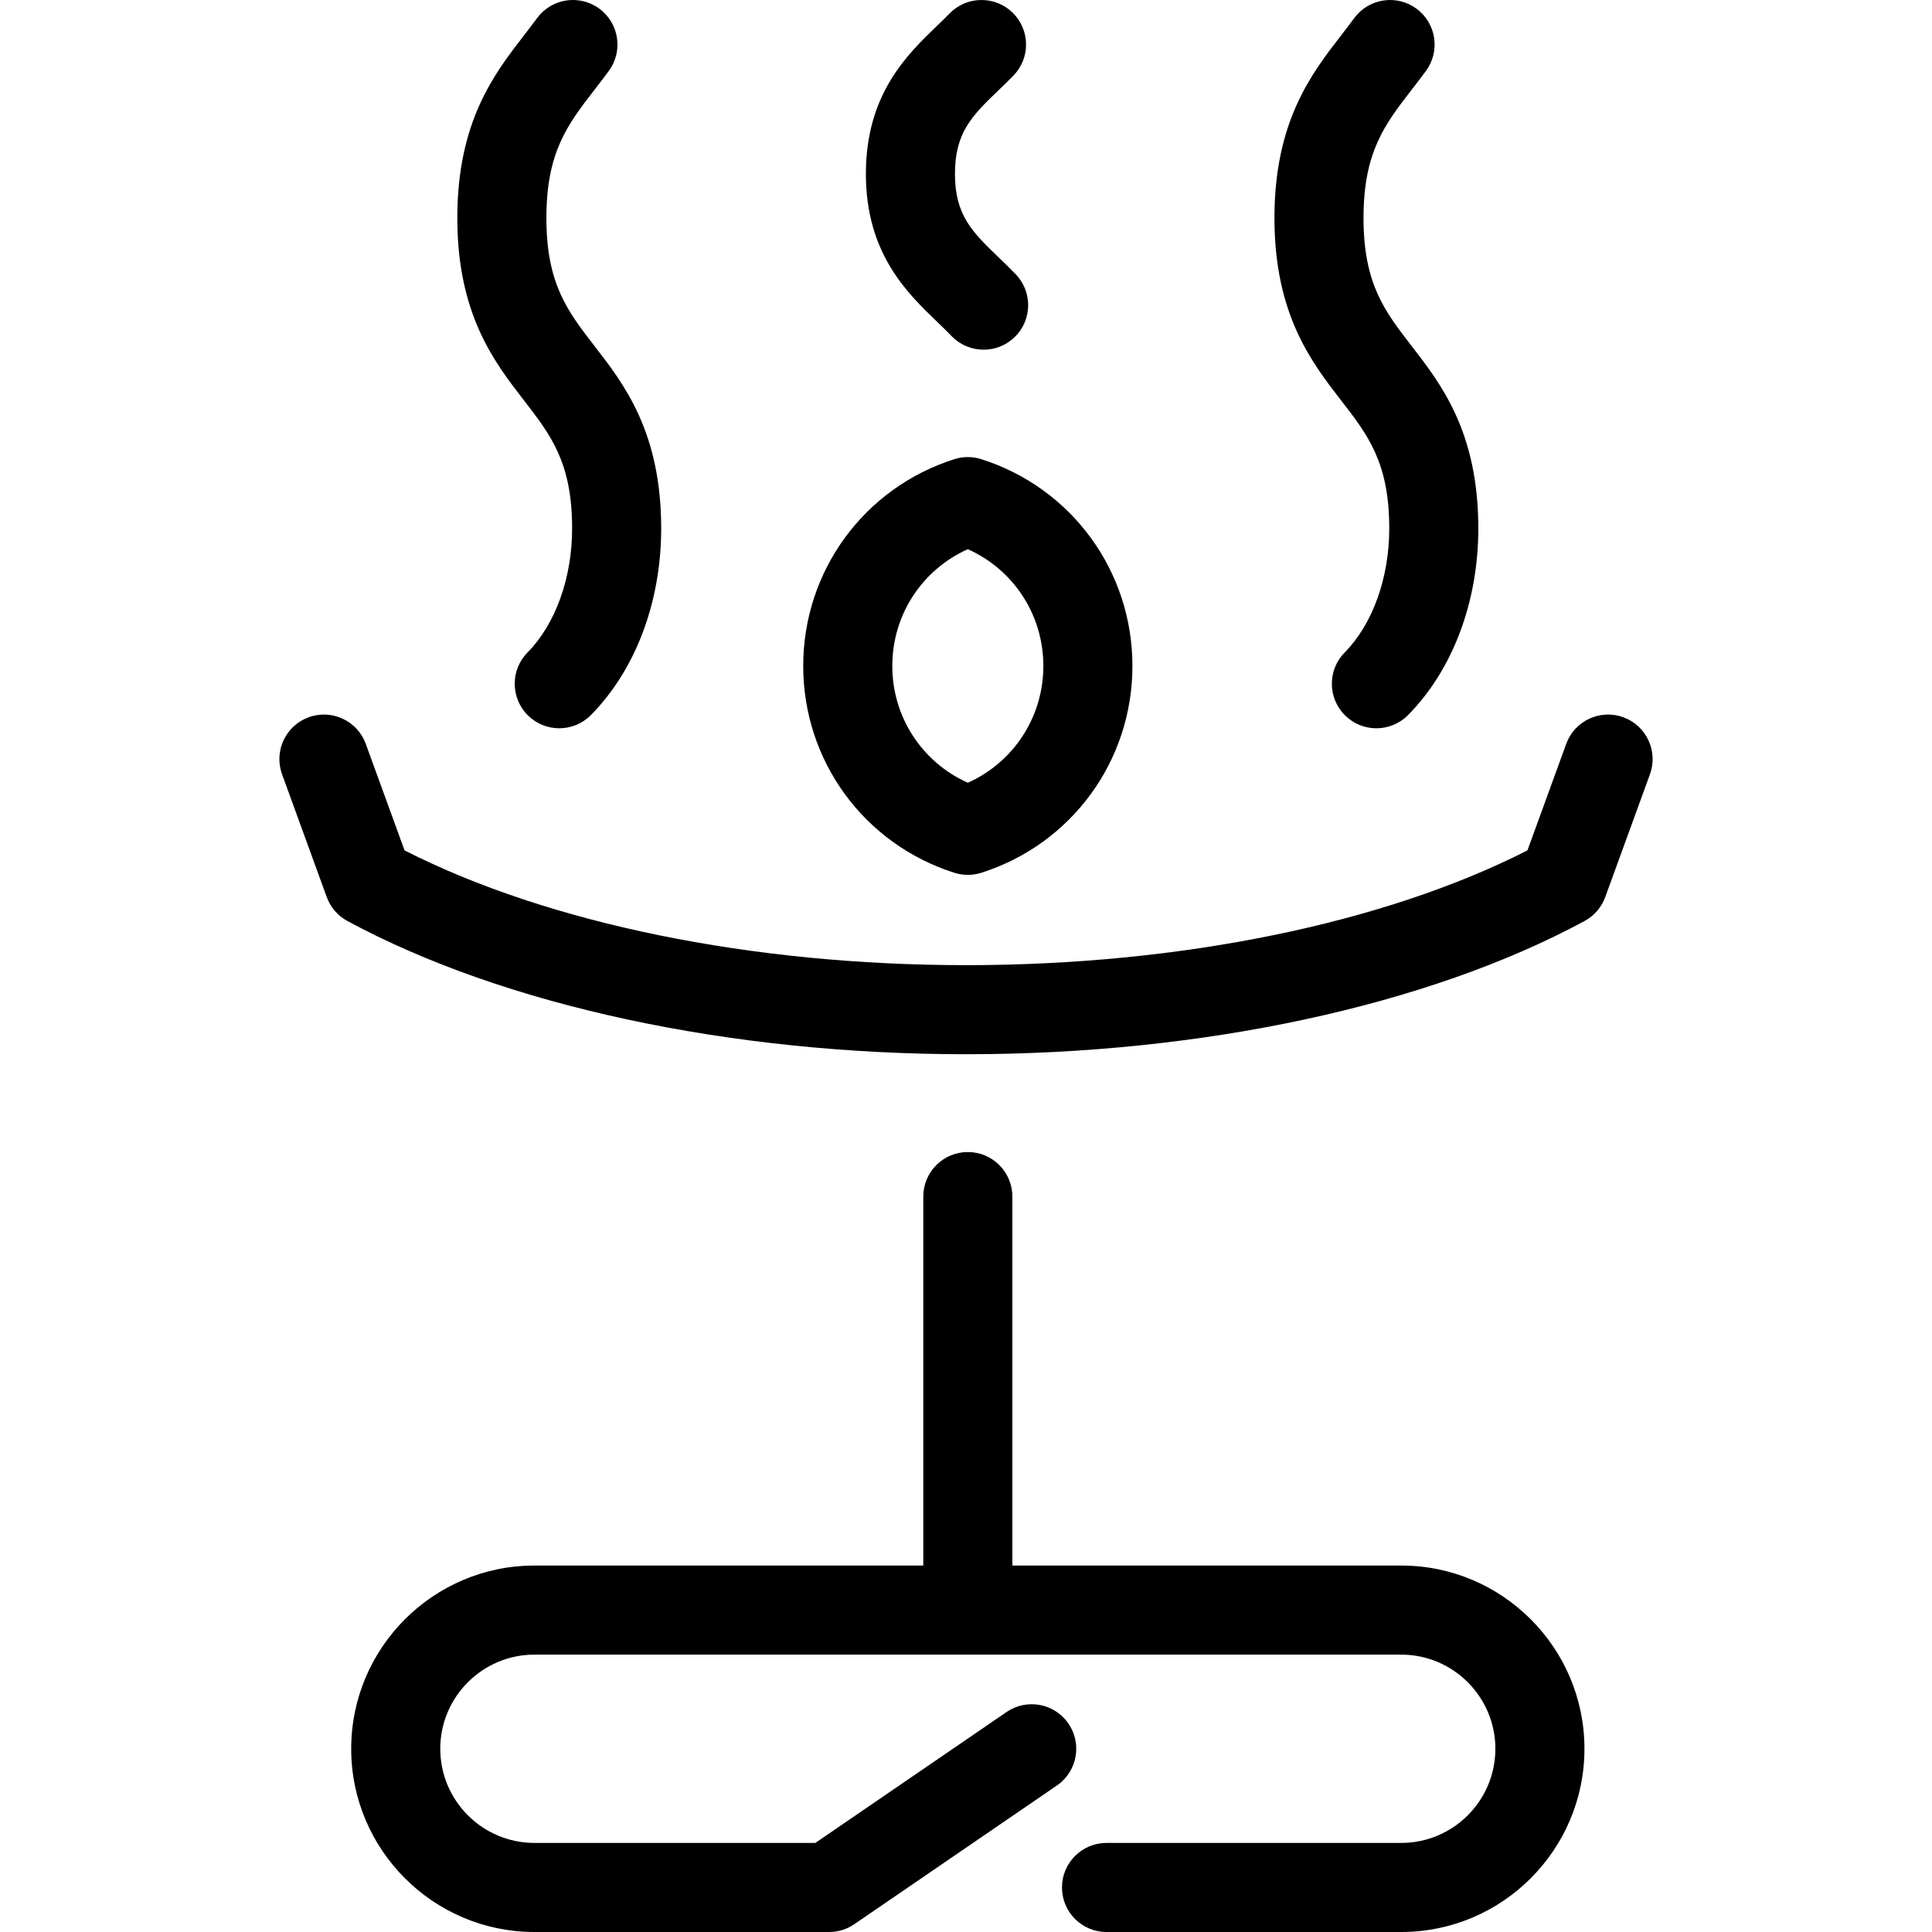 <?xml version="1.0" encoding="iso-8859-1"?>
<!-- Generator: Adobe Illustrator 17.1.0, SVG Export Plug-In . SVG Version: 6.00 Build 0)  -->
<!DOCTYPE svg PUBLIC "-//W3C//DTD SVG 1.1//EN" "http://www.w3.org/Graphics/SVG/1.1/DTD/svg11.dtd">
<svg version="1.1" id="Capa_1" xmlns="http://www.w3.org/2000/svg" xmlns:xlink="http://www.w3.org/1999/xlink" x="0px" y="0px"
	 viewBox="0 0 390.406 390.406" style="enable-background:new 0 0 390.406 390.406;" xml:space="preserve">
<path id="XMLID_1005_" d="M174.972,35.124c0-16.055,8.299-24.052,14.358-29.891c0.868-0.837,1.737-1.673,2.584-2.536
	c3.48-3.549,9.179-3.602,12.728-0.121c3.548,3.481,3.602,9.179,0.12,12.727c-0.964,0.982-1.953,1.937-2.942,2.891
	c-5.328,5.134-8.848,8.526-8.848,16.929c0,8.388,3.518,11.775,8.843,16.903c1.119,1.078,2.276,2.192,3.435,3.394
	c3.448,3.58,3.341,9.277-0.238,12.726c-1.746,1.682-3.996,2.518-6.243,2.518c-2.36,0-4.716-0.922-6.483-2.756
	c-0.922-0.958-1.909-1.909-2.955-2.915C183.27,59.158,174.972,51.168,174.972,35.124z M280.731,106.794
	c0,9.98-3.364,19.343-9,25.046c-3.494,3.536-3.46,9.234,0.075,12.728c1.754,1.734,4.04,2.599,6.326,2.599
	c2.32,0,4.642-0.893,6.401-2.674c9.022-9.13,14.197-22.871,14.197-37.698c0-19.466-7.476-29.123-13.482-36.883
	c-5.428-7.013-9.716-12.552-9.716-25.865c0-13.334,4.291-18.881,9.723-25.903c0.978-1.264,1.954-2.527,2.906-3.829
	c2.935-4.012,2.062-9.643-1.95-12.578c-4.008-2.934-9.641-2.062-12.577,1.95c-0.856,1.171-1.736,2.307-2.615,3.443
	c-6.009,7.767-13.486,17.433-13.486,36.917c0,19.466,7.476,29.123,13.482,36.883C276.443,87.942,280.731,93.481,280.731,106.794z
	 M162.309,134.574c0-19.178,12.271-35.97,30.532-41.787c1.778-0.565,3.687-0.564,5.463,0c18.261,5.817,30.529,22.61,30.529,41.787
	c0,19.175-12.269,35.968-30.528,41.788c-0.889,0.283-1.811,0.425-2.732,0.425s-1.844-0.142-2.732-0.425
	C174.579,170.543,162.309,153.75,162.309,134.574z M180.309,134.574c0,10.32,6.026,19.47,15.264,23.596
	c9.235-4.125,15.261-13.275,15.261-23.596c0-10.322-6.024-19.471-15.261-23.595C186.335,115.103,180.309,124.252,180.309,134.574z
	 M115.61,106.794c0,9.979-3.365,19.342-9.002,25.046c-3.493,3.536-3.459,9.234,0.077,12.728c1.754,1.733,4.039,2.598,6.325,2.598
	c2.321,0,4.642-0.893,6.402-2.674c9.022-9.132,14.197-22.872,14.197-37.698c0-19.466-7.476-29.123-13.482-36.883
	c-5.428-7.013-9.716-12.552-9.716-25.865c0-13.329,4.288-18.875,9.716-25.896c0.979-1.267,1.958-2.534,2.912-3.839
	c2.934-4.013,2.058-9.644-1.955-12.577c-4.015-2.933-9.645-2.058-12.576,1.956c-0.858,1.173-1.74,2.312-2.62,3.451
	c-6.004,7.766-13.477,17.43-13.477,36.906c0,19.466,7.476,29.123,13.482,36.883C111.322,87.942,115.61,93.481,115.61,106.794z
	 M328.028,144.939c-4.678-1.702-9.837,0.709-11.536,5.378l-7.836,21.524c-29.003,14.765-70.095,23.191-113.454,23.191
	c-43.357,0-84.449-8.427-113.454-23.191l-7.834-21.523c-1.699-4.67-6.863-7.08-11.535-5.379c-4.671,1.7-7.079,6.865-5.379,11.536
	l9.025,24.797c0.754,2.071,2.241,3.793,4.18,4.841c31.677,17.108,77.236,26.92,124.997,26.92c47.763,0,93.322-9.812,124.997-26.921
	c1.938-1.047,3.426-2.769,4.18-4.84l9.027-24.797C335.106,151.804,332.698,146.639,328.028,144.939z M283.15,316.355h-78.577
	v-74.559c0-4.971-4.029-9-9-9s-9,4.029-9,9v74.559h-78.578c-20.417,0-37.027,16.609-37.027,37.025
	c0,20.417,16.61,37.026,37.027,37.026h59.55c1.814,0,3.587-0.548,5.084-1.574l40.938-28.026c4.102-2.808,5.15-8.409,2.343-12.51
	c-2.81-4.102-8.411-5.15-12.511-2.342l-38.639,26.453h-56.765c-10.491,0-19.027-8.535-19.027-19.026
	c0-10.49,8.536-19.025,19.027-19.025H283.15c10.49,0,19.025,8.535,19.025,19.025c0,10.491-8.535,19.026-19.025,19.026h-59.552
	c-4.971,0-9,4.029-9,9s4.029,9,9,9h59.552c20.416,0,37.025-16.61,37.025-37.026C320.176,332.964,303.566,316.355,283.15,316.355z"/>
<g>
</g>
<g>
</g>
<g>
</g>
<g>
</g>
<g>
</g>
<g>
</g>
<g>
</g>
<g>
</g>
<g>
</g>
<g>
</g>
<g>
</g>
<g>
</g>
<g>
</g>
<g>
</g>
<g>
</g>
</svg>
